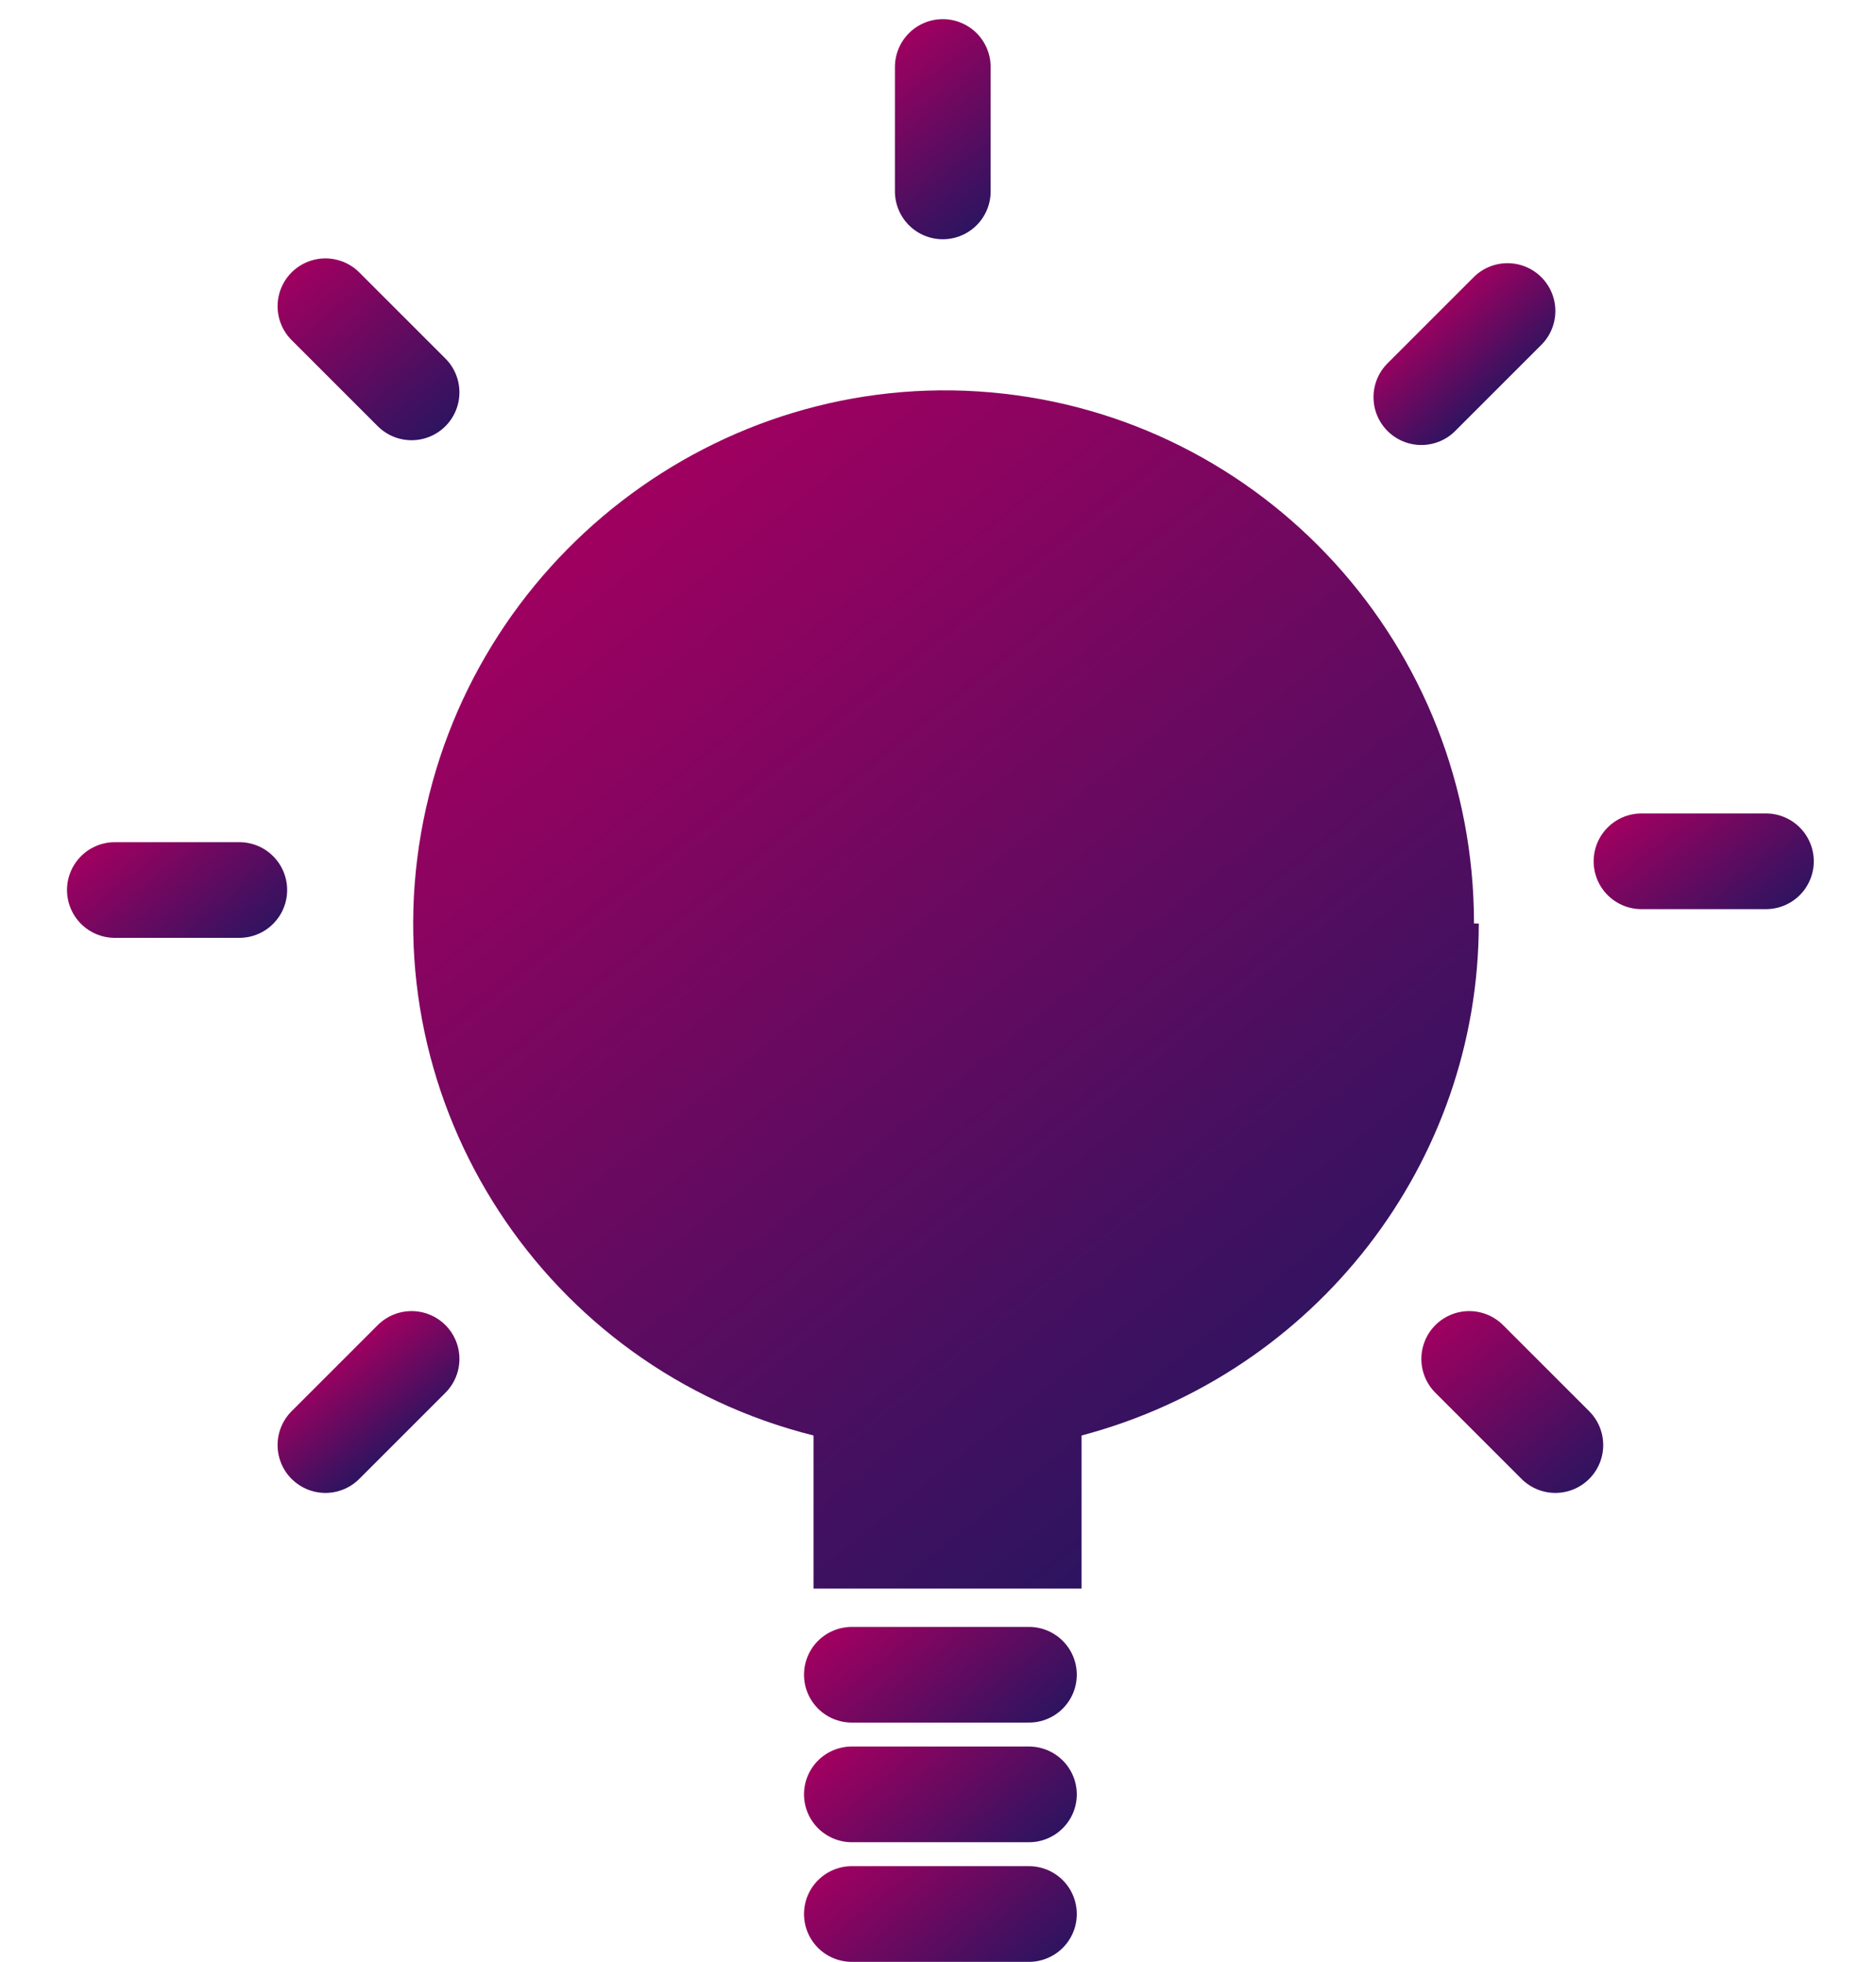 <?xml version="1.0" encoding="UTF-8"?><svg id="Belysning" xmlns="http://www.w3.org/2000/svg" xmlns:xlink="http://www.w3.org/1999/xlink" viewBox="0 0 39.2 41"><defs><style>.cls-1{stroke:url(#Namnlös_övertoning);}.cls-1,.cls-2,.cls-3,.cls-4,.cls-5,.cls-6,.cls-7,.cls-8,.cls-9,.cls-10{fill:none;stroke-linecap:round;stroke-linejoin:round;stroke-width:2px;}.cls-2{stroke:url(#Namnlös_övertoning-11);}.cls-3{stroke:url(#Namnlös_övertoning-10);}.cls-4{stroke:url(#Namnlös_övertoning-5);}.cls-5{stroke:url(#Namnlös_övertoning-6);}.cls-6{stroke:url(#Namnlös_övertoning-9);}.cls-7{stroke:url(#Namnlös_övertoning-3);}.cls-8{stroke:url(#Namnlös_övertoning-8);}.cls-9{stroke:url(#Namnlös_övertoning-7);}.cls-10{stroke:url(#Namnlös_övertoning-4);}.cls-11{fill:url(#Namnlös_övertoning-2);stroke-width:0px;}</style><linearGradient id="Namnlös_övertoning" x1="18.3" y1="33.4" x2="21" y2="36.7" gradientUnits="userSpaceOnUse"><stop offset="0" stop-color="#a00060"/><stop offset="1" stop-color="#2d1460"/></linearGradient><linearGradient id="Namnlös_övertoning-2" x1="12.7" y1="10.6" x2="27.5" y2="29.1" xlink:href="#Namnlös_övertoning"/><linearGradient id="Namnlös_övertoning-3" x1="18.4" y1="1.1" x2="20.9" y2="4.3" xlink:href="#Namnlös_övertoning"/><linearGradient id="Namnlös_övertoning-4" x1="34.5" y1="16.6" x2="36.7" y2="19.5" xlink:href="#Namnlös_övertoning"/><linearGradient id="Namnlös_övertoning-5" x1="2.6" y1="17.2" x2="4.9" y2="20.1" xlink:href="#Namnlös_övertoning"/><linearGradient id="Namnlös_övertoning-6" x1="30.2" y1="27.5" x2="33.1" y2="31.1" xlink:href="#Namnlös_övertoning"/><linearGradient id="Namnlös_övertoning-7" x1="6.2" y1="5.6" x2="9.1" y2="9.1" xlink:href="#Namnlös_övertoning"/><linearGradient id="Namnlös_övertoning-8" x1="29.9" y1="6.5" x2="31.4" y2="8.2" xlink:href="#Namnlös_övertoning"/><linearGradient id="Namnlös_övertoning-9" x1="7" y1="28.4" x2="8.4" y2="30.2" xlink:href="#Namnlös_övertoning"/><linearGradient id="Namnlös_övertoning-10" x1="18.3" y1="35.9" x2="21" y2="39.2" xlink:href="#Namnlös_övertoning"/><linearGradient id="Namnlös_övertoning-11" x1="18.3" y1="38.3" x2="21" y2="41.7" xlink:href="#Namnlös_övertoning"/></defs><path id="Shape_185" class="cls-1" d="m17.8,35h3.7"/><path id="Shape_186" class="cls-11" d="m30.8,19.3c0-5.8-4.4-10.6-10.1-11.1s-10.9,3.5-11.9,9.2c-1,5.7,2.6,11.2,8.2,12.6v3.2h5.6v-3.2c4.9-1.3,8.3-5.7,8.3-10.7h0Z"/><path id="Shape_187" class="cls-7" d="m19.7,4V1.4"/><path id="Shape_188" class="cls-10" d="m34.3,18h2.6"/><path id="Shape_189" class="cls-4" d="m2.4,18.6h2.6"/><path id="Shape_190" class="cls-5" d="m30.7,28.4l1.8,1.8"/><path id="Shape_191" class="cls-9" d="m6.8,6.4l1.8,1.8"/><path id="Shape_192" class="cls-8" d="m29.7,8.3l1.8-1.8"/><path id="Shape_193" class="cls-6" d="m6.8,30.2l1.8-1.8"/><path id="Shape_185-2" class="cls-3" d="m17.8,37.5h3.7"/><path id="Shape_185-3" class="cls-2" d="m17.8,40h3.7"/></svg>